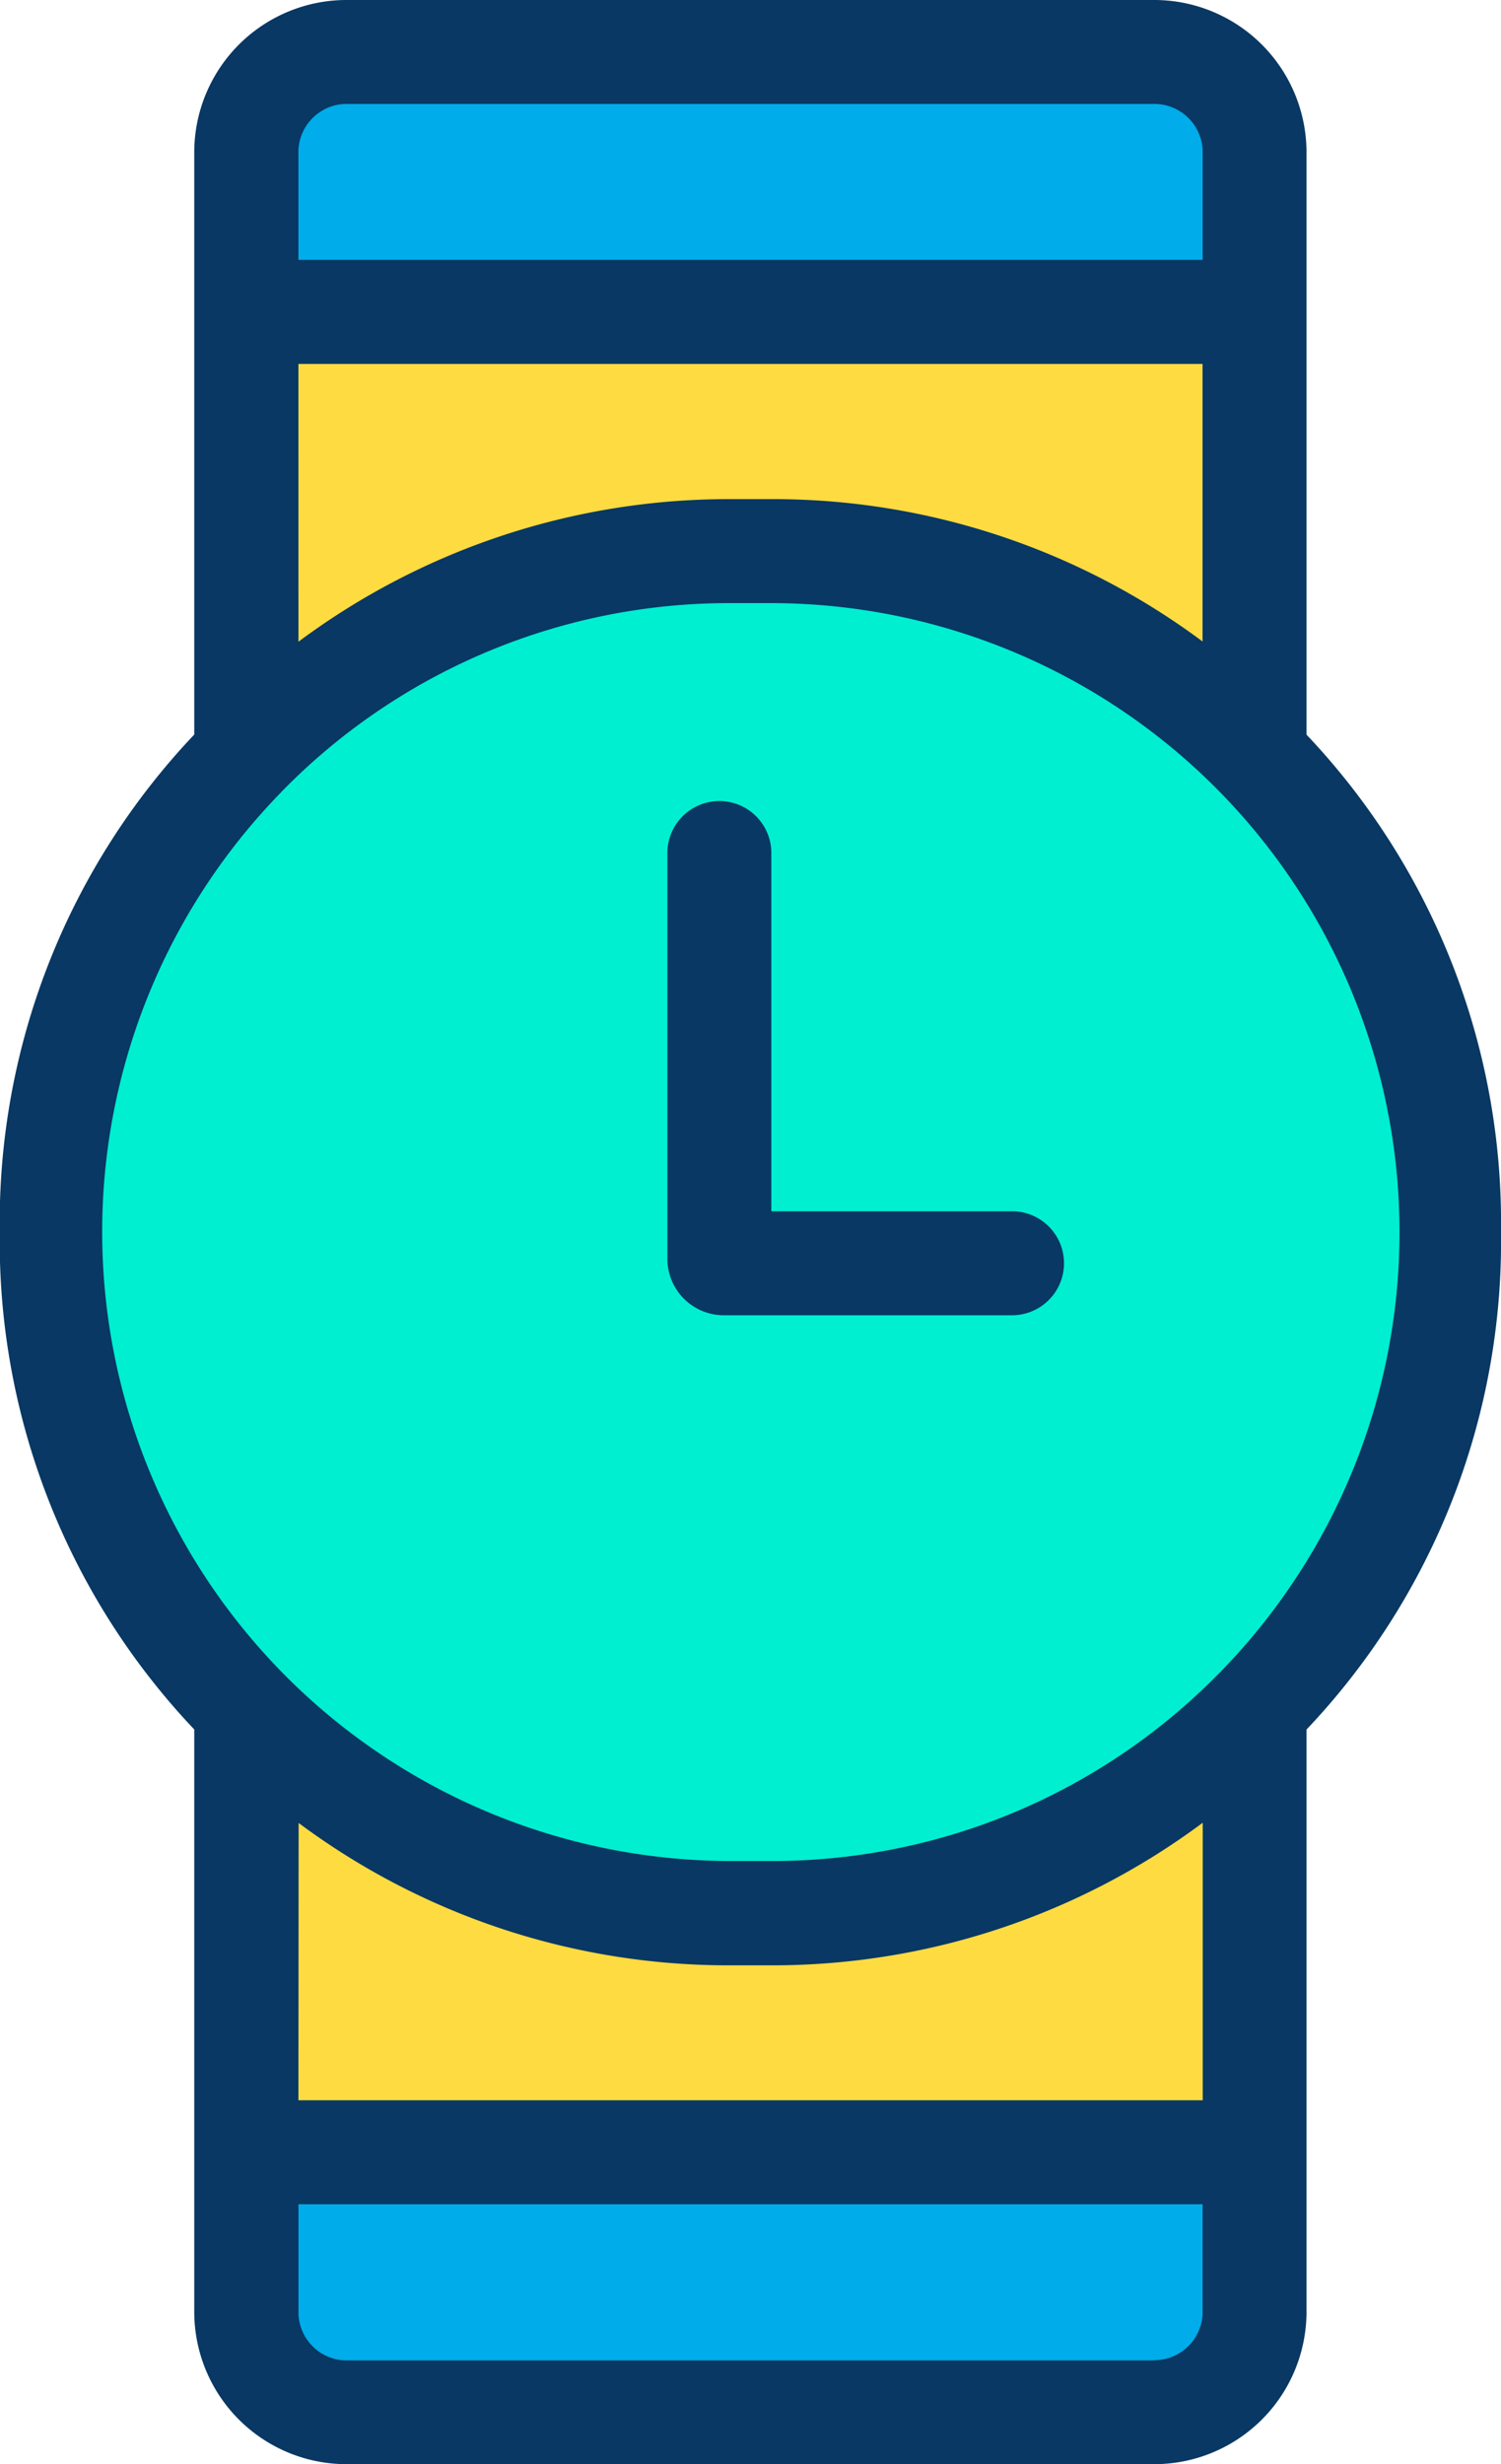 <svg xmlns="http://www.w3.org/2000/svg" width="31.594" height="51.844" viewBox="0 0 31.594 51.844"><g id="watches" transform="translate(-92.571 0)"><path id="Path_7518" data-name="Path 7518" d="M127.548,110.3a14.333,14.333,0,0,1,0,20.059l-.113.114a14.3,14.3,0,0,1-10.123,4.184h-.842A14.33,14.33,0,0,1,106.236,110.3l.113-.114A14.3,14.3,0,0,1,116.471,106h.842A14.267,14.267,0,0,1,127.548,110.3Z" transform="translate(-8.524 -94.407)" fill="#00efd1"></path><path id="Path_7519" data-name="Path 7519" d="M160.884,414.421V417.7a2.187,2.187,0,0,1-2.187,2.188H141.758a2.187,2.187,0,0,1-2.187-2.187v-3.281Z" transform="translate(-41.859 -369.094)" fill="#00acea"></path><g id="Group_3088" data-name="Group 3088" transform="translate(97.712 6.516)"><path id="Path_7520" data-name="Path 7520" d="M160.884,328.693v9.374H139.571v-9.377a14.266,14.266,0,0,0,10.235,4.3h.842a14.3,14.3,0,0,0,10.123-4.184l.113-.114Z" transform="translate(-139.571 -299.257)" fill="#fedb41"></path><path id="Path_7521" data-name="Path 7521" d="M160.884,59.581v9.377a14.266,14.266,0,0,0-10.235-4.3h-.842a14.3,14.3,0,0,0-10.123,4.184l-.113.114V59.581Z" transform="translate(-139.571 -59.581)" fill="#fedb41"></path></g><path id="Path_7522" data-name="Path 7522" d="M160.884,11.768V15.05H139.571V11.768a2.187,2.187,0,0,1,2.187-2.187H158.7A2.188,2.188,0,0,1,160.884,11.768Z" transform="translate(-41.859 -8.534)" fill="#00acea"></path><g id="Group_3089" data-name="Group 3089" transform="translate(92.571 -0.001)"><path id="Path_7523" data-name="Path 7523" d="M120.071,15.457V3.235A3.206,3.206,0,0,0,116.894,0h-17a3.206,3.206,0,0,0-3.234,3.178c0,.019,0,.038,0,.058V15.454a14.91,14.91,0,0,0-4.094,10.467,14.921,14.921,0,0,0,4.094,10.465V48.608a3.206,3.206,0,0,0,3.177,3.235h17a3.206,3.206,0,0,0,3.234-3.178c0-.019,0-.038,0-.058V36.388a14.912,14.912,0,0,0,4.094-10.467,14.922,14.922,0,0,0-4.094-10.465Zm-21.219-7.8h19.031v5.839a15.14,15.14,0,0,0-9.094-2.995h-.842a15.159,15.159,0,0,0-9.094,3ZM99.9,2.187h16.938a1.017,1.017,0,0,1,1.047.987q0,.031,0,.061V5.468H98.852V3.235a1.017,1.017,0,0,1,.986-1.048ZM98.5,16.653l.1-.1a13.158,13.158,0,0,1,9.35-3.864h.842a13.236,13.236,0,0,1,9.454,22.5l0,0-.1.1a13.158,13.158,0,0,1-9.35,3.864h-.842a13.237,13.237,0,0,1-9.451-22.5Zm.357,21.7a15.14,15.14,0,0,0,9.094,2.995h.842a15.159,15.159,0,0,0,9.094-3v5.839H98.852Zm17.984,11.307H99.9a1.017,1.017,0,0,1-1.047-.987q0-.031,0-.061V46.374h19.031v2.233a1.017,1.017,0,0,1-.986,1.048Z" transform="translate(-92.571 0.001)" fill="#083863"></path><path id="Path_7524" data-name="Path 7524" d="M222.149,164.642h6.14a1.094,1.094,0,0,0,0-2.187h-5.1v-7.57a1.094,1.094,0,0,0-2.187,0v8.609A1.189,1.189,0,0,0,222.149,164.642Z" transform="translate(-206.954 -136.97)" fill="#083863"></path></g></g></svg>